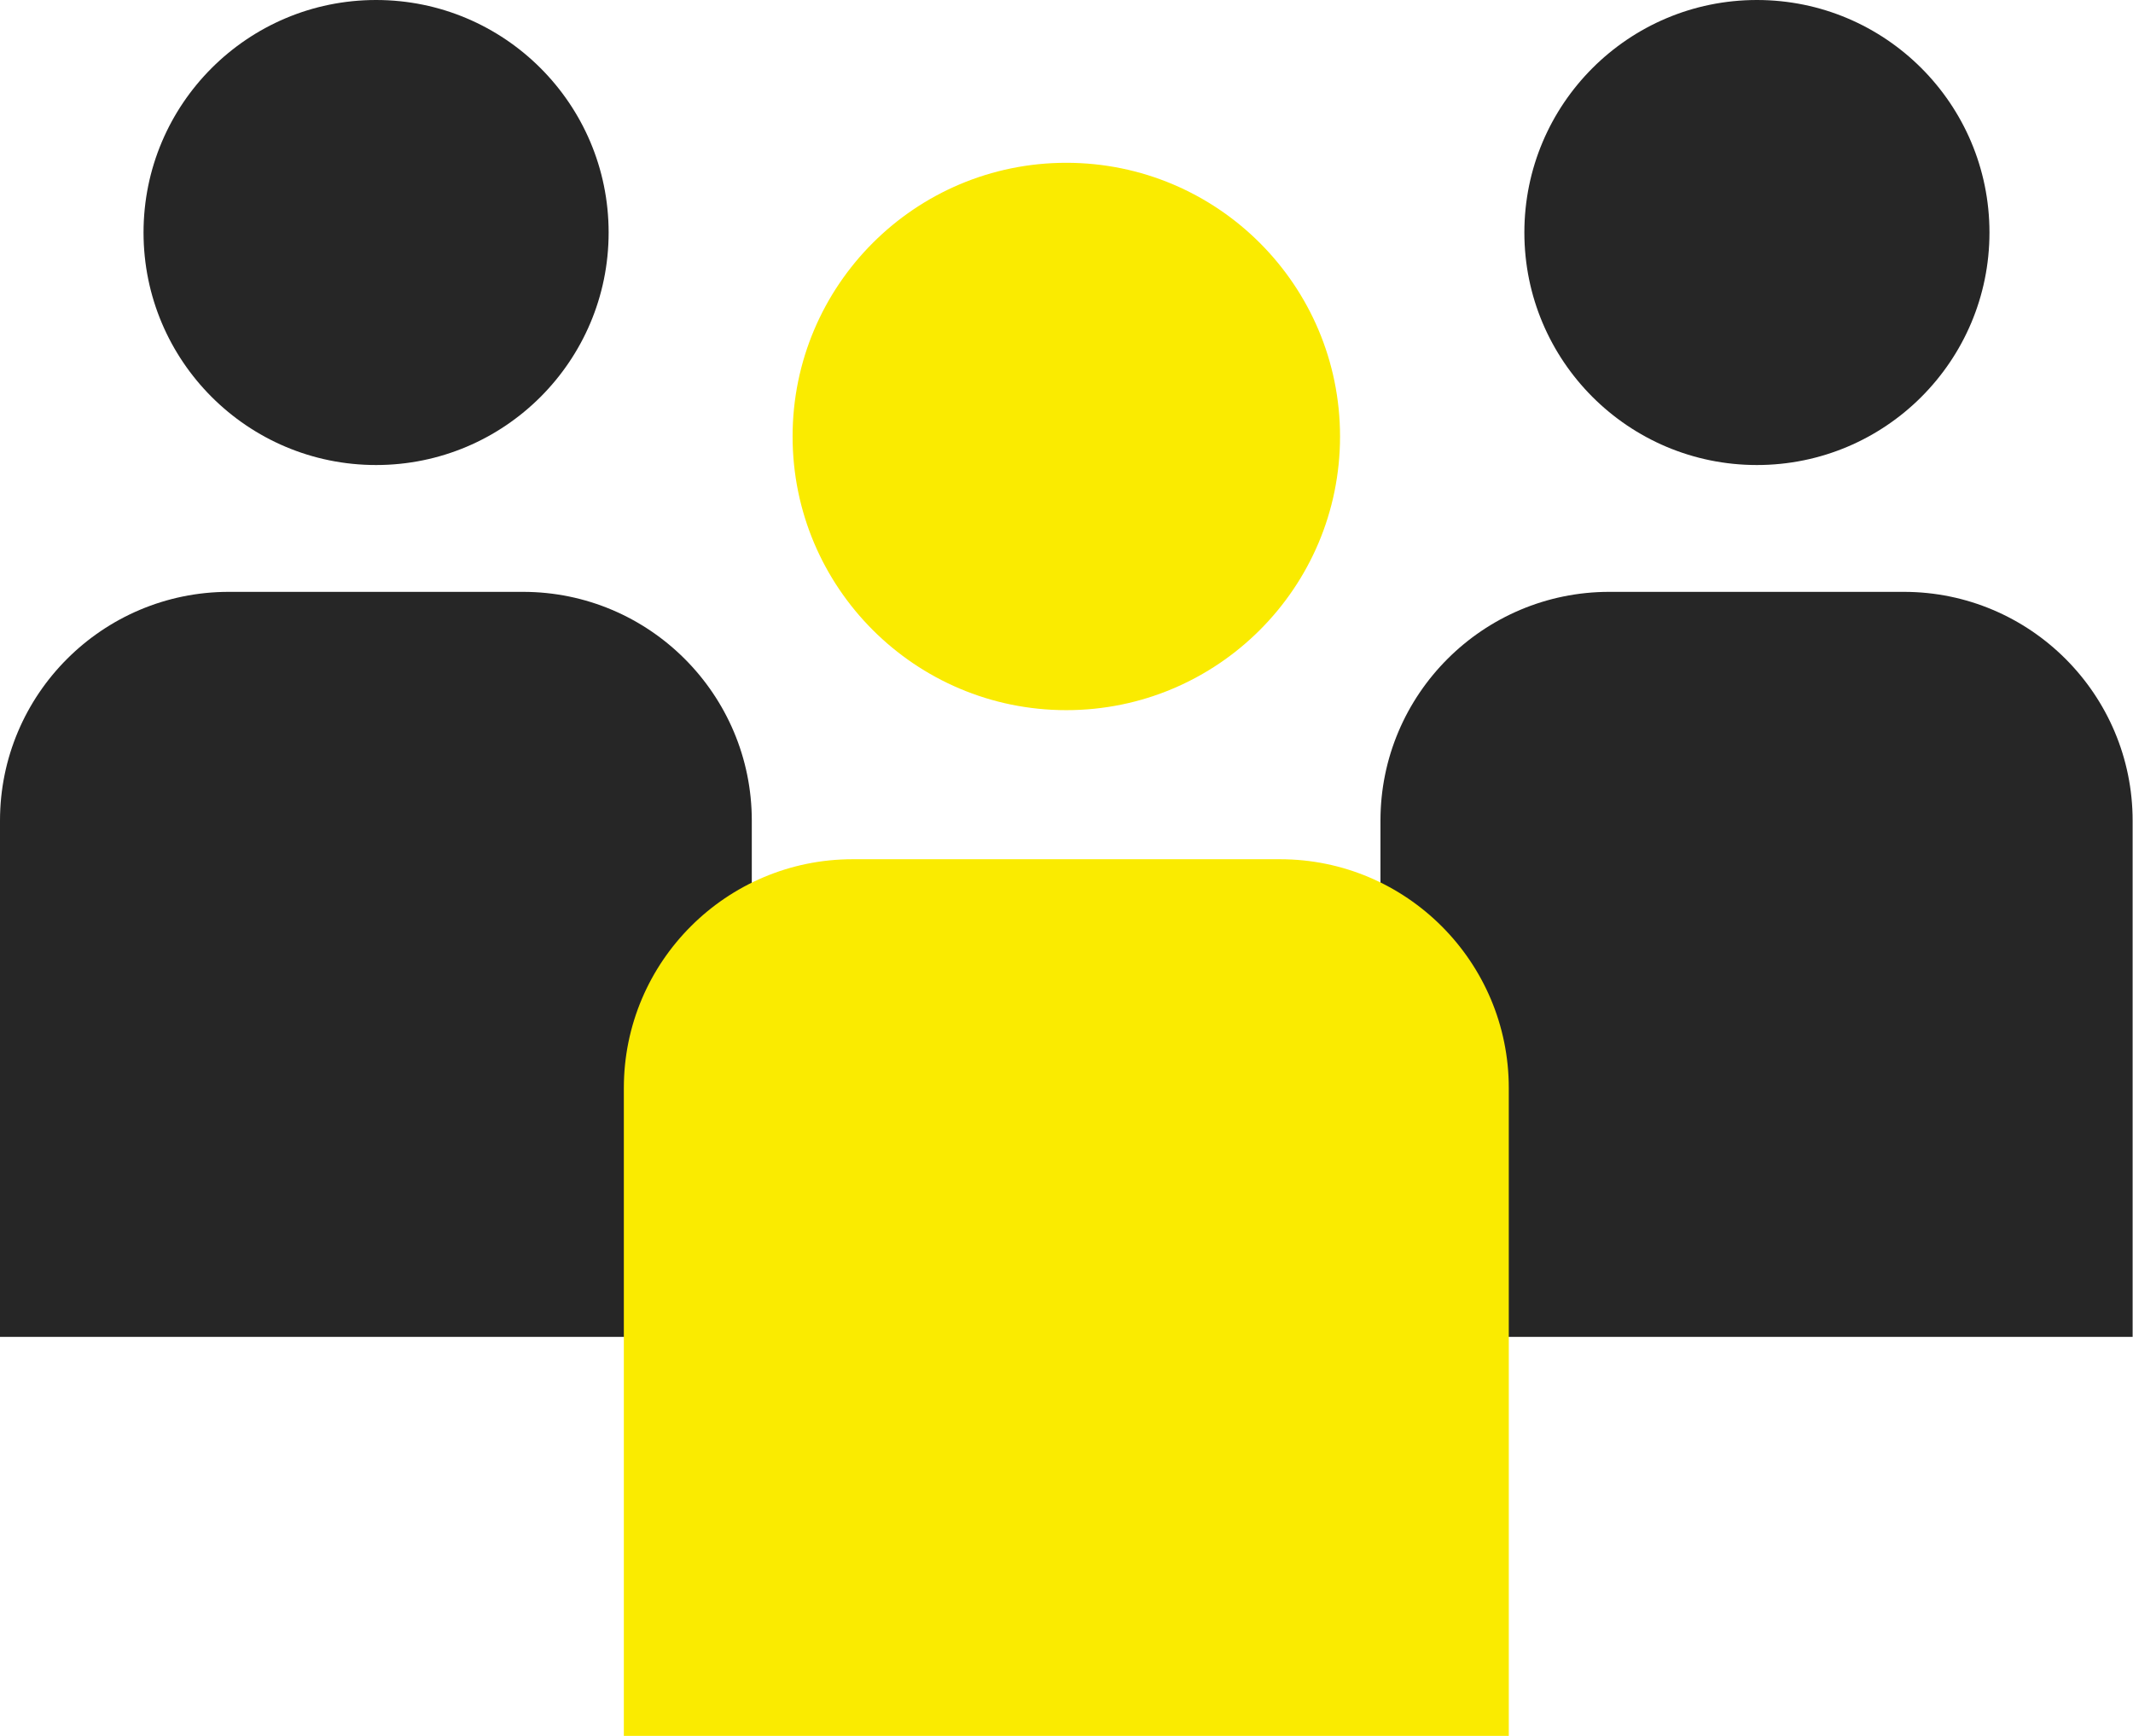 <svg viewBox="0 0 57.51 46.82" xmlns="http://www.w3.org/2000/svg"><g fill="#262626"><path d="m6.17 15.96h7.93c3.41 0 6.17 2.77 6.17 6.17v13.92h-20.27v-13.92c0-3.41 2.77-6.17 6.17-6.17z"/><circle cx="10.14" cy="6.27" r="6.27"/><path d="m43.4 15.96h7.93c3.41 0 6.17 2.77 6.17 6.17v13.92h-20.28v-13.92c0-3.41 2.77-6.17 6.17-6.17z"/><circle cx="47.37" cy="6.27" r="6.27"/></g><path d="m23 23.17h11.51c3.41 0 6.17 2.77 6.17 6.17v17.47h-23.86v-17.47c0-3.41 2.77-6.17 6.17-6.17z" fill="#faeb00"/><circle cx="28.75" cy="11.77" fill="#faeb00" r="7.38"/></svg>